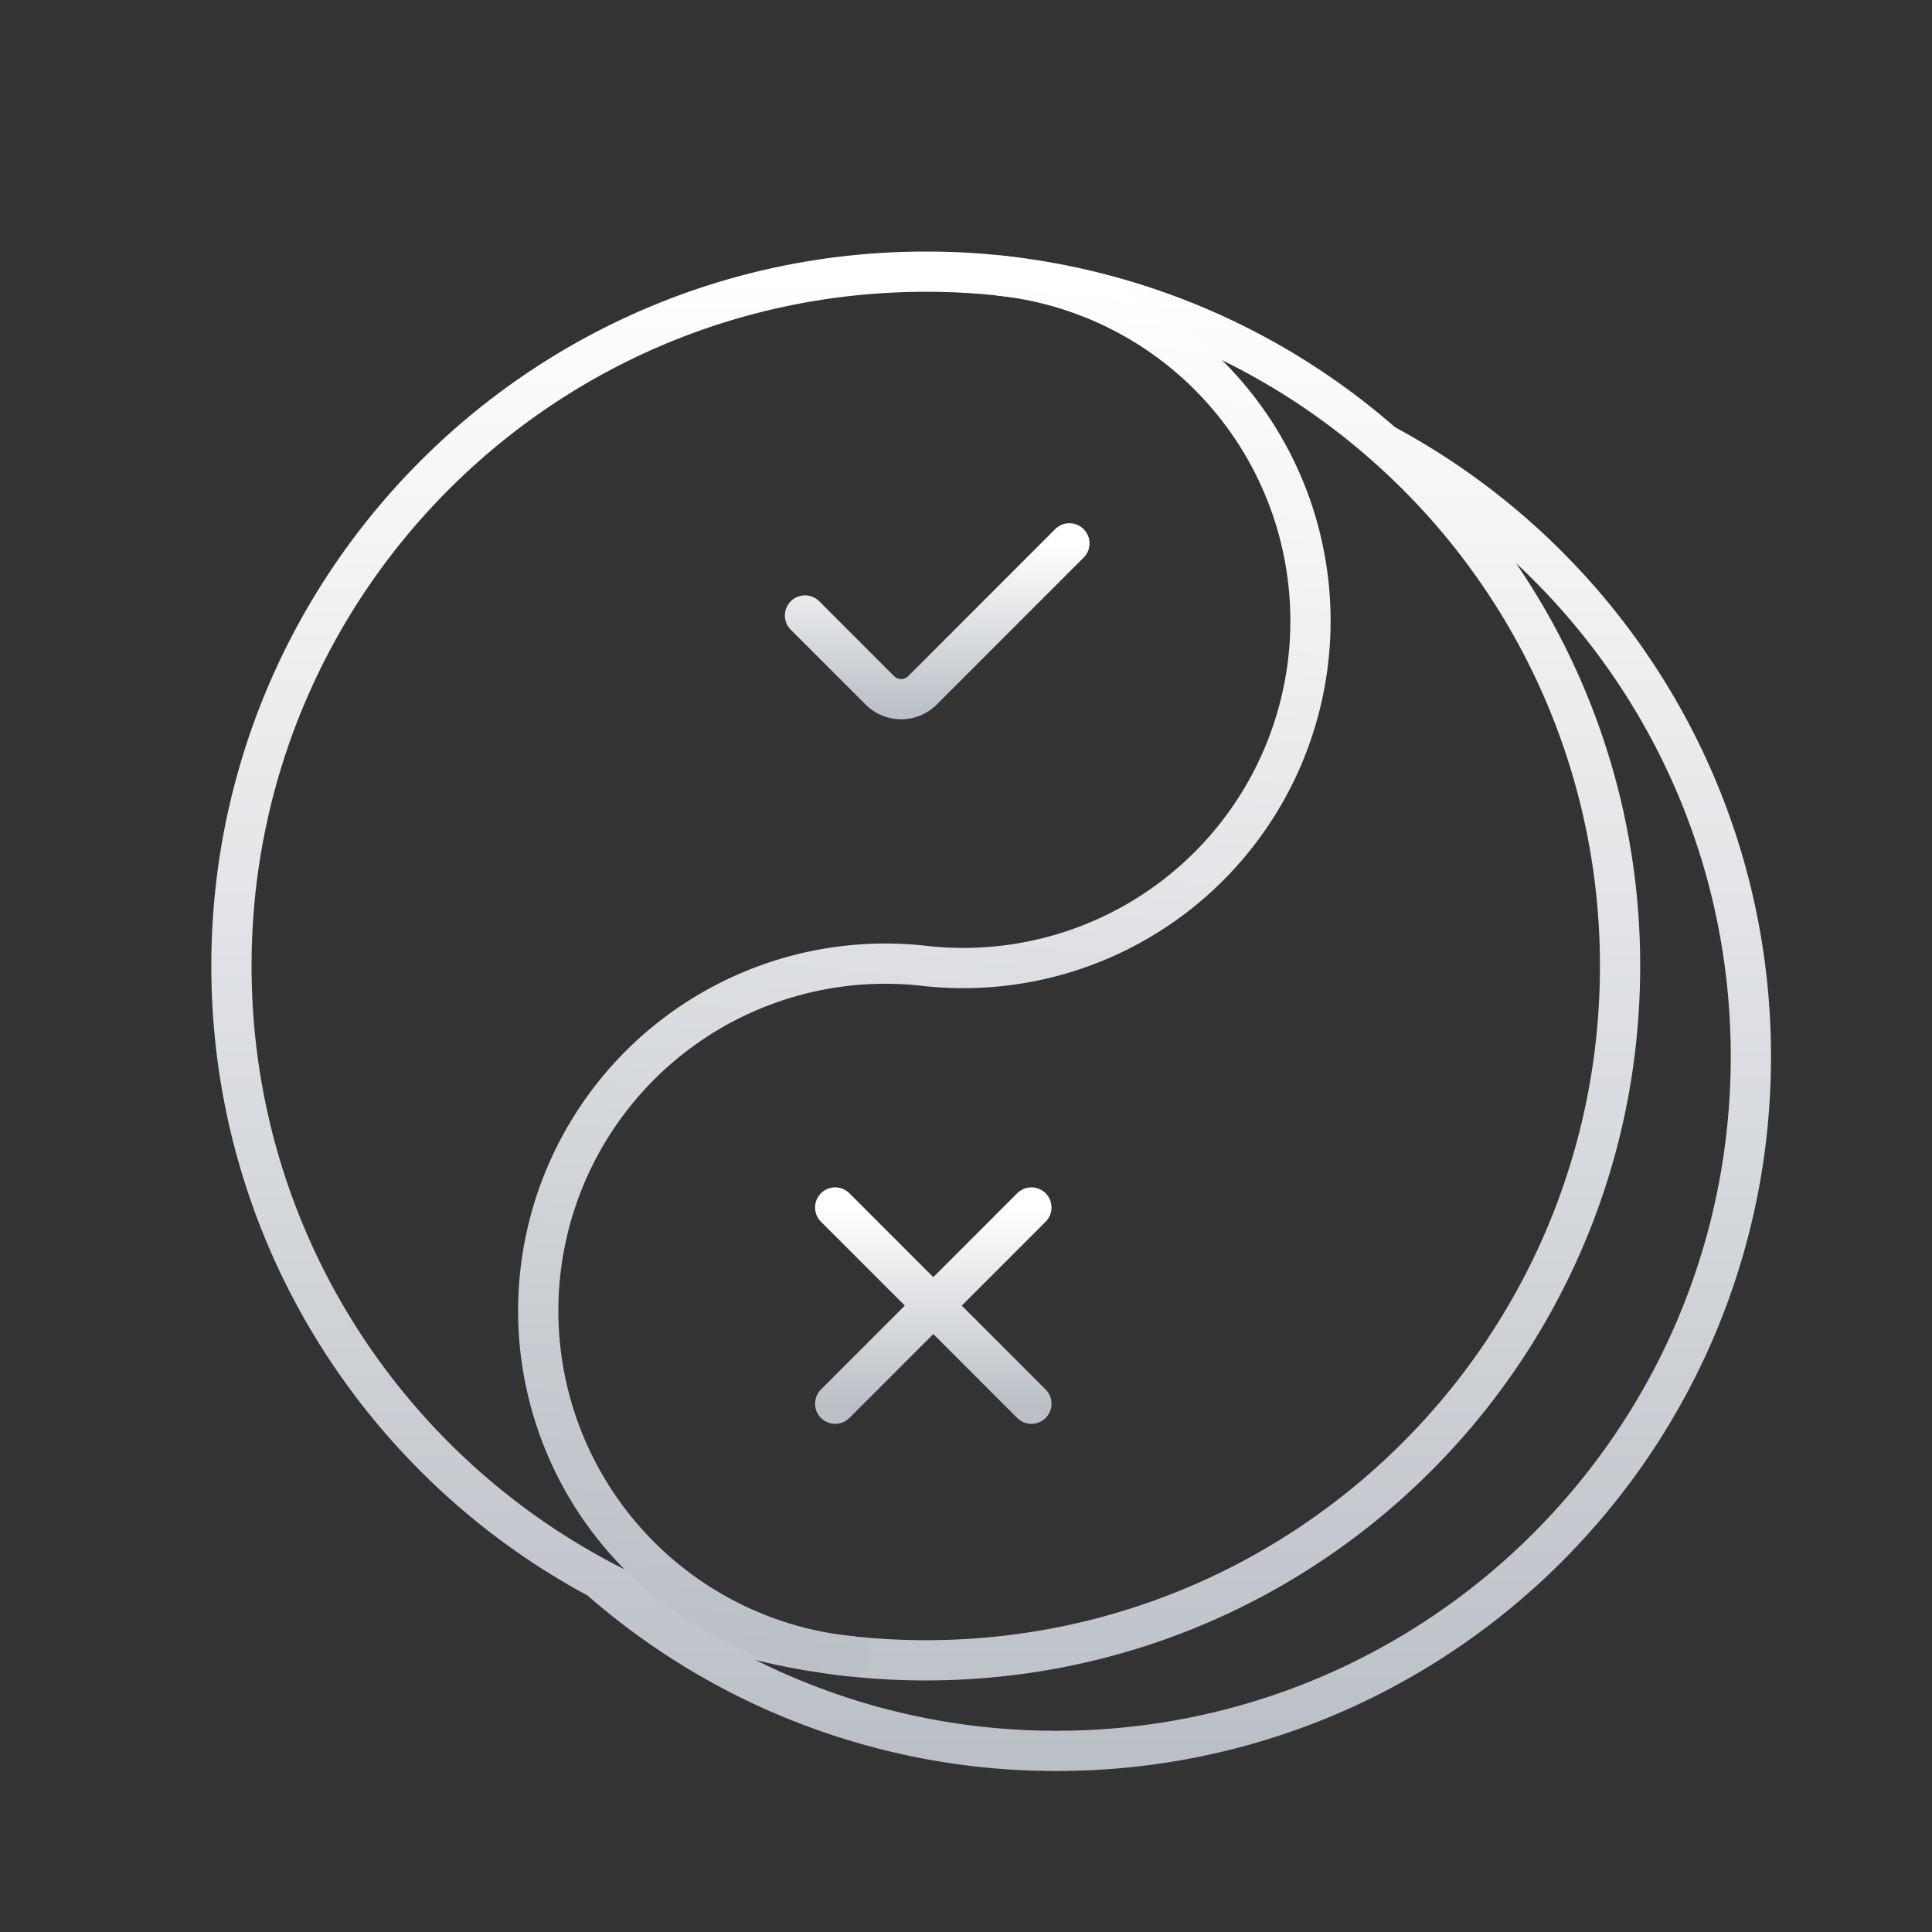 <svg width="48" height="48" fill="none" xmlns="http://www.w3.org/2000/svg">
  <rect width="100%" height="100%" fill="#333333" stroke="none"/>
  <path d="M34.369 11.026C39.803 13.93 43.5 19.658 43.5 26.25c0 9.527-7.723 17.25-17.25 17.25a17.184 17.184 0 0 1-11.369-4.276M34.37 11.026A17.184 17.184 0 0 0 23 6.75C13.473 6.75 5.75 14.473 5.75 24c0 6.592 3.697 12.32 9.131 15.224M34.37 11.026A17.209 17.209 0 0 1 40.25 24c0 9.527-7.723 17.25-17.25 17.25-2.935 0-5.7-.733-8.119-2.026" stroke="url(#a)" stroke-linecap="round"/>
  <path d="M24.867 6.851A8.625 8.625 0 1 1 23 24a8.625 8.625 0 1 0-1.868 17.148" stroke="url(#b)" stroke-linecap="round"/>
  <path d="m20 15.292 1.859 1.859a.75.75 0 0 0 1.06 0l3.65-3.651" stroke="url(#c)" stroke-linecap="round" stroke-linejoin="round"/>
  <path d="m20.75 30 4.875 4.875m-4.875 0L25.625 30" stroke="url(#d)" stroke-linecap="round" stroke-linejoin="round"/>
  <defs>
    <linearGradient id="a" x1="24.625" y1="6.75" x2="24.625" y2="43.5" gradientUnits="userSpaceOnUse">
      <stop stop-color="#fff"/>
      <stop offset="1" stop-color="#BBC0C7"/>
    </linearGradient>
    <linearGradient id="b" x1="24.867" y1="6.851" x2="21.132" y2="41.148" gradientUnits="userSpaceOnUse">
      <stop stop-color="#fff"/>
      <stop offset="1" stop-color="#BBC0C7"/>
    </linearGradient>
    <linearGradient id="c" x1="23.285" y1="13.5" x2="23.285" y2="17.681" gradientUnits="userSpaceOnUse">
      <stop stop-color="#fff"/>
      <stop offset="1" stop-color="#BBC0C7"/>
    </linearGradient>
    <linearGradient id="d" x1="23.188" y1="30" x2="23.188" y2="34.875" gradientUnits="userSpaceOnUse">
      <stop stop-color="#fff"/>
      <stop offset="1" stop-color="#BBC0C7"/>
    </linearGradient>
  </defs>
</svg>
